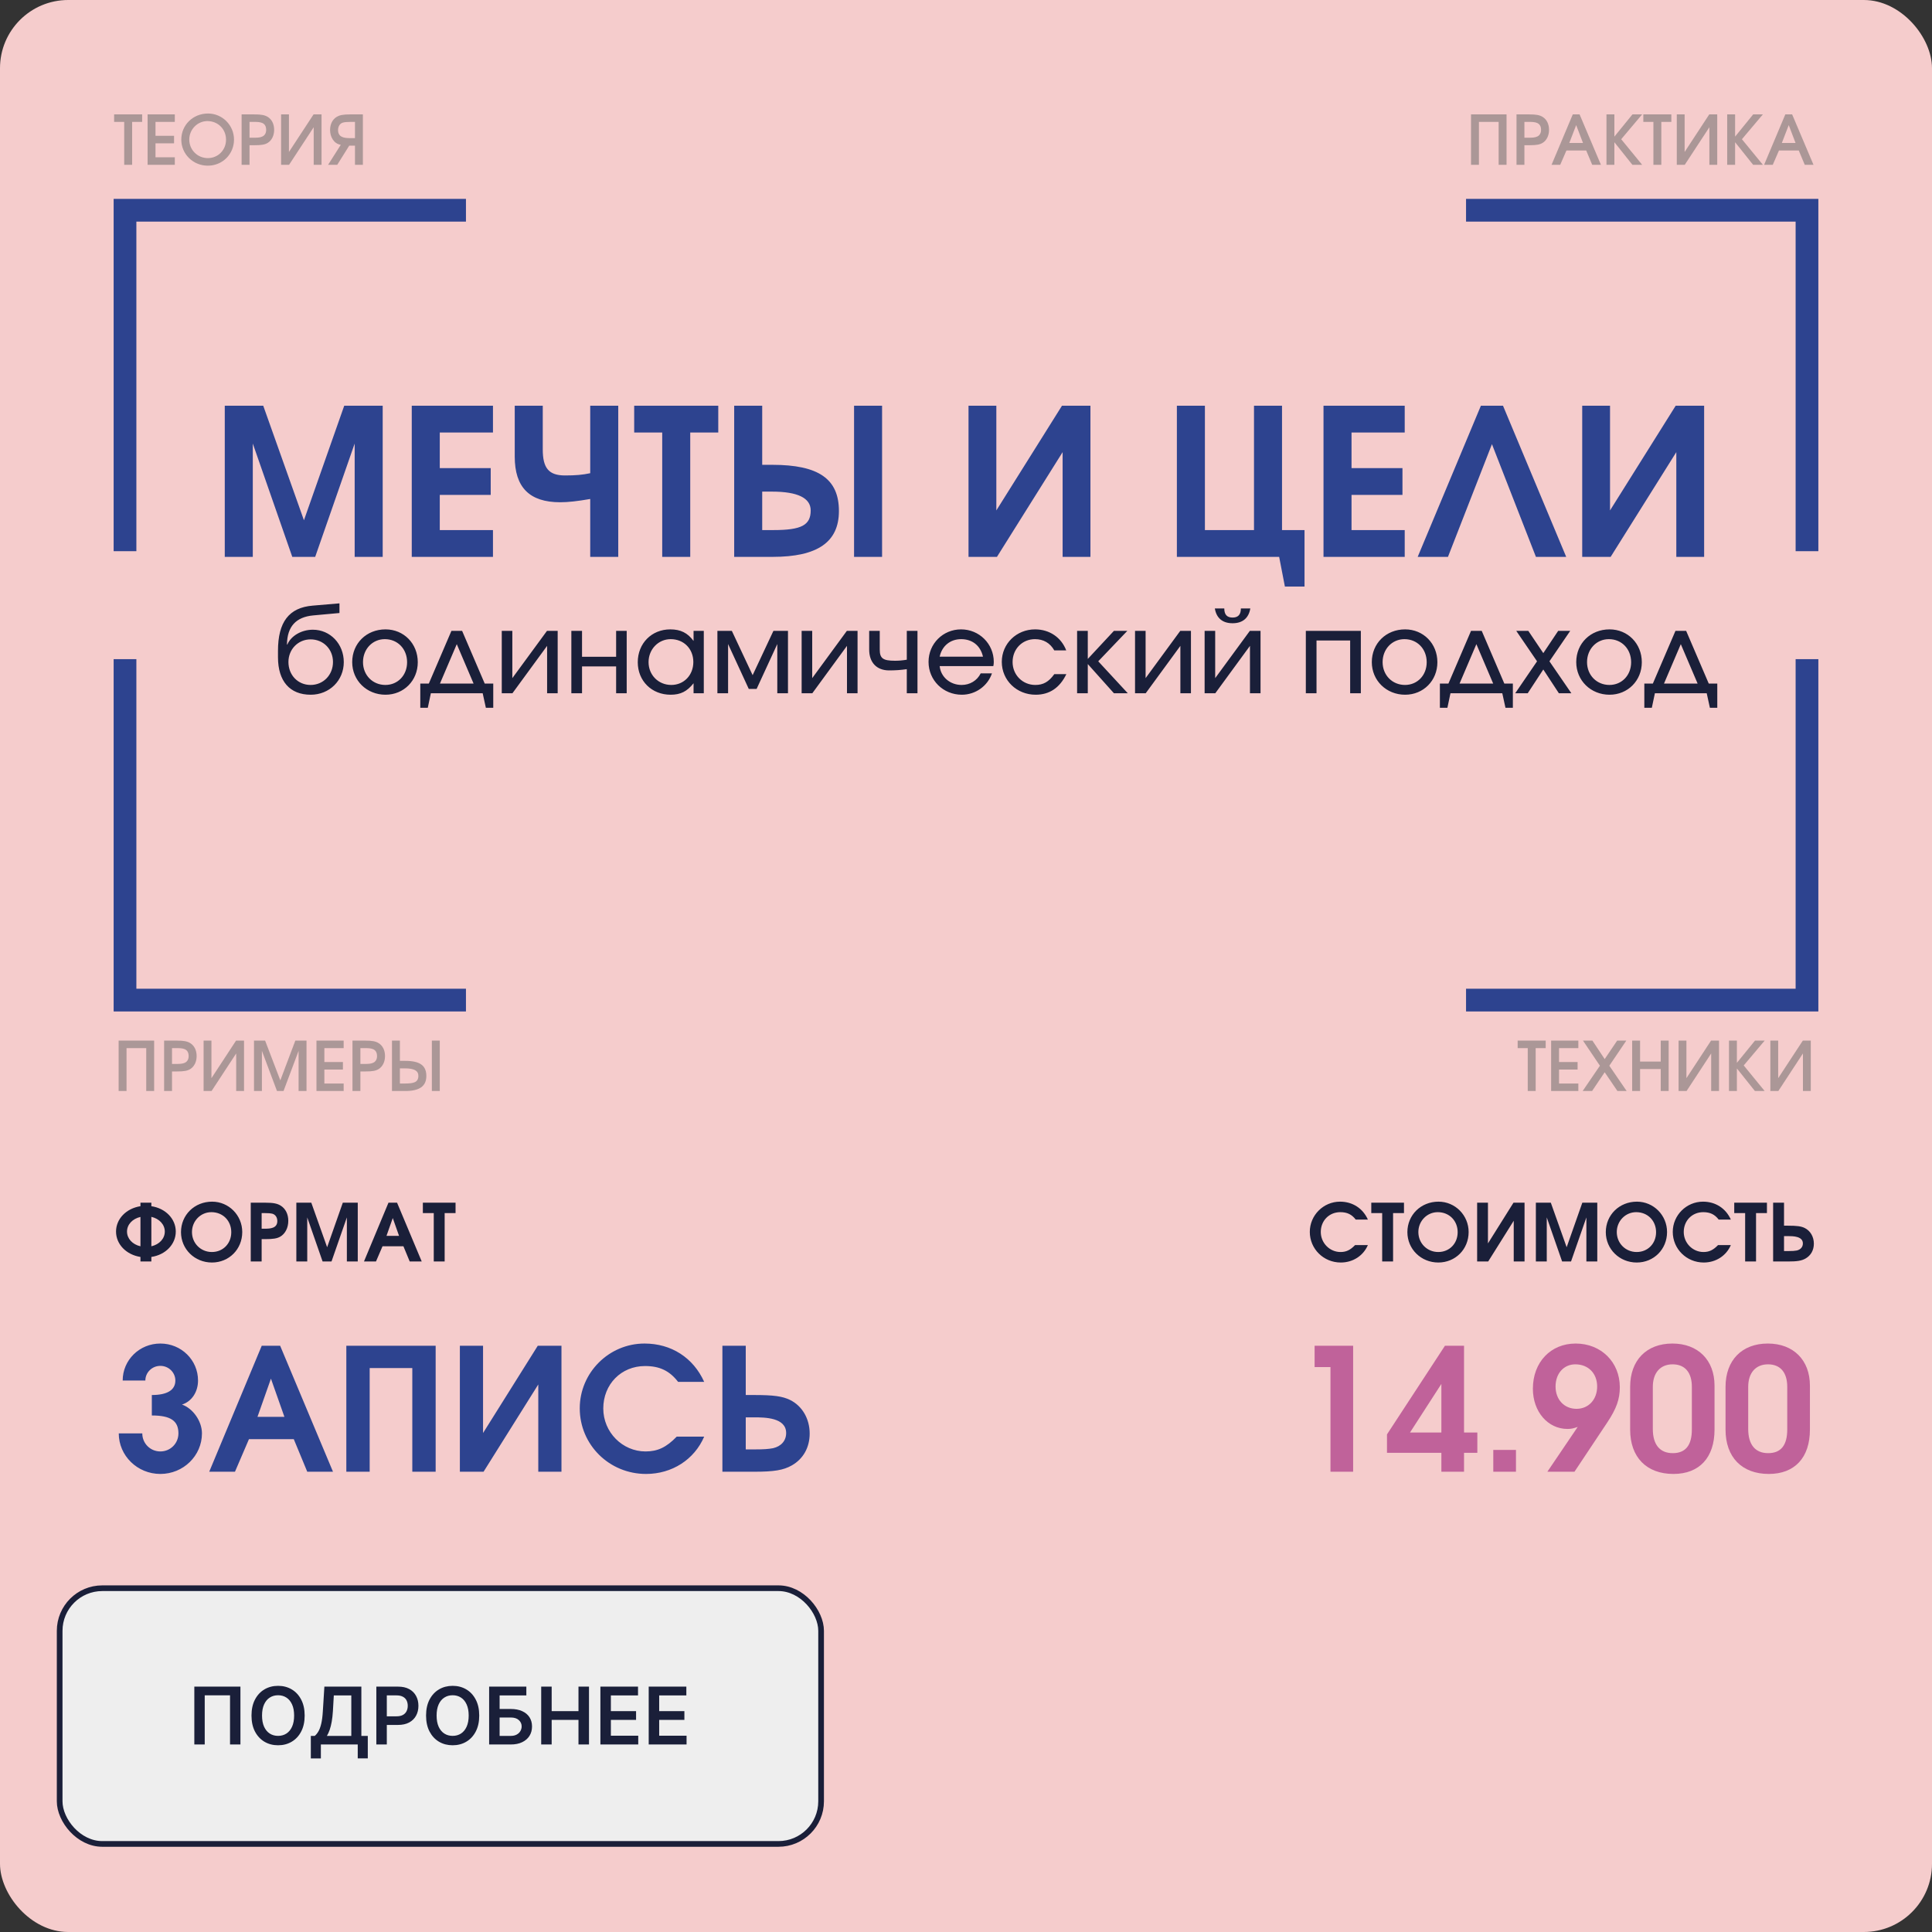 <?xml version="1.0" encoding="UTF-8"?> <svg xmlns="http://www.w3.org/2000/svg" width="340" height="340" viewBox="0 0 340 340" fill="none"><rect x="0" y="0" width="340" height="340" fill="#333333" stroke="none"/><rect width="340" height="340" rx="12" fill="#F5CCCC"></rect><rect x="10.5" y="279.5" width="134" height="45" rx="7.5" fill="#EEEEEE"></rect><rect x="10.5" y="279.5" width="134" height="45" rx="7.5" stroke="#1A1F39"></rect><path d="M42.312 296.818V307H40.482V298.349H36.028V307H34.198V296.818H42.312ZM53.616 301.909C53.616 303.006 53.41 303.946 52.999 304.728C52.592 305.507 52.035 306.103 51.329 306.518C50.626 306.932 49.829 307.139 48.938 307.139C48.046 307.139 47.247 306.932 46.541 306.518C45.839 306.1 45.282 305.502 44.871 304.723C44.463 303.941 44.259 303.003 44.259 301.909C44.259 300.812 44.463 299.874 44.871 299.095C45.282 298.313 45.839 297.715 46.541 297.3C47.247 296.886 48.046 296.679 48.938 296.679C49.829 296.679 50.626 296.886 51.329 297.3C52.035 297.715 52.592 298.313 52.999 299.095C53.41 299.874 53.616 300.812 53.616 301.909ZM51.761 301.909C51.761 301.137 51.641 300.486 51.399 299.955C51.16 299.422 50.828 299.019 50.404 298.747C49.98 298.472 49.491 298.335 48.938 298.335C48.384 298.335 47.895 298.472 47.471 298.747C47.047 299.019 46.714 299.422 46.472 299.955C46.233 300.486 46.114 301.137 46.114 301.909C46.114 302.681 46.233 303.334 46.472 303.868C46.714 304.398 47.047 304.801 47.471 305.076C47.895 305.348 48.384 305.484 48.938 305.484C49.491 305.484 49.98 305.348 50.404 305.076C50.828 304.801 51.16 304.398 51.399 303.868C51.641 303.334 51.761 302.681 51.761 301.909ZM54.699 309.456V305.494H55.38C55.608 305.311 55.822 305.054 56.021 304.723C56.22 304.392 56.389 303.937 56.528 303.361C56.667 302.784 56.763 302.038 56.816 301.124L57.085 296.818H63.593V305.494H64.726V309.446H62.956V307H56.468V309.456H54.699ZM57.527 305.494H61.823V298.364H58.745L58.586 301.124C58.543 301.816 58.474 302.436 58.377 302.983C58.281 303.53 58.16 304.012 58.015 304.43C57.869 304.844 57.706 305.199 57.527 305.494ZM66.229 307V296.818H70.047C70.829 296.818 71.486 296.964 72.016 297.256C72.549 297.547 72.952 297.948 73.224 298.459C73.499 298.966 73.636 299.543 73.636 300.189C73.636 300.842 73.499 301.422 73.224 301.929C72.949 302.436 72.543 302.835 72.006 303.127C71.469 303.415 70.808 303.56 70.022 303.56H67.492V302.043H69.774C70.231 302.043 70.606 301.964 70.897 301.805C71.189 301.646 71.404 301.427 71.543 301.148C71.686 300.87 71.757 300.55 71.757 300.189C71.757 299.828 71.686 299.509 71.543 299.234C71.404 298.959 71.187 298.746 70.892 298.593C70.601 298.437 70.224 298.359 69.764 298.359H68.073V307H66.229ZM84.337 301.909C84.337 303.006 84.131 303.946 83.72 304.728C83.312 305.507 82.756 306.103 82.05 306.518C81.347 306.932 80.55 307.139 79.658 307.139C78.767 307.139 77.968 306.932 77.262 306.518C76.559 306.1 76.003 305.502 75.592 304.723C75.184 303.941 74.98 303.003 74.98 301.909C74.98 300.812 75.184 299.874 75.592 299.095C76.003 298.313 76.559 297.715 77.262 297.3C77.968 296.886 78.767 296.679 79.658 296.679C80.55 296.679 81.347 296.886 82.05 297.3C82.756 297.715 83.312 298.313 83.72 299.095C84.131 299.874 84.337 300.812 84.337 301.909ZM82.482 301.909C82.482 301.137 82.361 300.486 82.119 299.955C81.881 299.422 81.549 299.019 81.125 298.747C80.701 298.472 80.212 298.335 79.658 298.335C79.105 298.335 78.616 298.472 78.192 298.747C77.767 299.019 77.434 299.422 77.192 299.955C76.954 300.486 76.835 301.137 76.835 301.909C76.835 302.681 76.954 303.334 77.192 303.868C77.434 304.398 77.767 304.801 78.192 305.076C78.616 305.348 79.105 305.484 79.658 305.484C80.212 305.484 80.701 305.348 81.125 305.076C81.549 304.801 81.881 304.398 82.119 303.868C82.361 303.334 82.482 302.681 82.482 301.909ZM86.08 307V296.818H92.628V298.364H87.925V300.751H89.889C90.668 300.751 91.335 300.878 91.892 301.134C92.452 301.385 92.882 301.742 93.18 302.202C93.478 302.663 93.627 303.205 93.627 303.828C93.627 304.455 93.478 305.006 93.18 305.484C92.882 305.958 92.452 306.329 91.892 306.597C91.335 306.866 90.668 307 89.889 307H86.08ZM87.925 305.489H89.889C90.3 305.489 90.648 305.411 90.933 305.255C91.218 305.099 91.433 304.894 91.579 304.638C91.728 304.383 91.803 304.107 91.803 303.808C91.803 303.377 91.637 303.011 91.306 302.71C90.978 302.405 90.505 302.252 89.889 302.252H87.925V305.489ZM95.241 307V296.818H97.085V301.129H101.803V296.818H103.653V307H101.803V302.675H97.085V307H95.241ZM105.659 307V296.818H112.281V298.364H107.503V301.129H111.938V302.675H107.503V305.454H112.32V307H105.659ZM114.162 307V296.818H120.785V298.364H116.007V301.129H120.442V302.675H116.007V305.454H120.824V307H114.162Z" fill="#1A1F39"></path><path d="M21.86 29V21.452H20.084V20.132H25.016V21.452H23.252V29H21.86ZM25.974 29V20.132H30.762V21.452H27.366V23.9H30.63V25.22H27.366V27.68H30.762V29H25.974ZM31.905 24.572C31.905 21.992 33.969 19.976 36.609 19.976C39.13 19.976 41.181 22.04 41.181 24.56C41.181 27.128 39.154 29.156 36.574 29.156C33.981 29.156 31.905 27.116 31.905 24.572ZM33.309 24.56C33.309 26.384 34.761 27.824 36.574 27.824C38.373 27.824 39.778 26.408 39.778 24.584C39.778 22.724 38.361 21.308 36.502 21.308C34.749 21.308 33.309 22.772 33.309 24.56ZM42.52 29V20.132H44.8C45.977 20.132 46.612 20.252 47.141 20.588C47.849 21.032 48.245 21.848 48.245 22.856C48.245 23.852 47.825 24.704 47.129 25.136C46.624 25.448 46.025 25.556 44.825 25.556H43.913V29H42.52ZM43.913 24.236H44.776C45.389 24.236 45.809 24.188 46.096 24.056C46.565 23.888 46.84 23.444 46.84 22.868C46.84 21.488 45.736 21.452 44.693 21.452H43.913V24.236ZM49.47 29V20.132H50.85V26.744L55.182 20.132H56.586V29H55.206V22.388L50.874 29H49.47ZM62.469 24.308V21.452H61.677C61.053 21.452 60.681 21.488 60.357 21.572C59.817 21.728 59.493 22.232 59.493 22.904C59.493 24.176 60.609 24.308 61.605 24.308H62.469ZM57.741 29L59.973 25.484C58.737 25.292 58.089 24.068 58.089 22.892C58.089 21.872 58.497 21.044 59.205 20.6C59.757 20.252 60.393 20.132 61.581 20.132H63.861V29H62.469V25.628H61.461L59.349 29H57.741Z" fill="#636363" fill-opacity="0.5"></path><path d="M82 35V39H24V97H20V35H82Z" fill="#2D438F"></path><path d="M258.876 29V20.132H265.128V29H263.736V21.452H260.268V29H258.876ZM266.88 29V20.132H269.16C270.336 20.132 270.972 20.252 271.5 20.588C272.208 21.032 272.604 21.848 272.604 22.856C272.604 23.852 272.184 24.704 271.488 25.136C270.984 25.448 270.384 25.556 269.184 25.556H268.272V29H266.88ZM268.272 24.236H269.136C269.748 24.236 270.168 24.188 270.456 24.056C270.924 23.888 271.2 23.444 271.2 22.868C271.2 21.488 270.096 21.452 269.052 21.452H268.272V24.236ZM273.049 29L276.781 20.132H277.981L281.737 29H280.201L279.145 26.48H275.665L274.573 29H273.049ZM276.169 25.16H278.581L277.381 22.016L276.169 25.16ZM282.712 29V20.132H284.104V24.044L287.284 20.132H288.988L285.304 24.5L288.988 29H287.272L284.104 25.028V29H282.712ZM290.973 29V21.452H289.197V20.132H294.129V21.452H292.365V29H290.973ZM295.087 29V20.132H296.467V26.744L300.799 20.132H302.203V29H300.823V22.388L296.491 29H295.087ZM303.958 29V20.132H305.35V24.044L308.53 20.132H310.234L306.55 24.5L310.234 29H308.518L305.35 25.028V29H303.958ZM310.455 29L314.187 20.132H315.387L319.143 29H317.607L316.551 26.48H313.071L311.979 29H310.455ZM313.575 25.16H315.987L314.787 22.016L313.575 25.16Z" fill="#636363" fill-opacity="0.5"></path><path d="M258 35V39H316V97H320V35H258Z" fill="#2D438F"></path><path d="M82 178V174H24V116H20V178H82Z" fill="#2D438F"></path><path d="M20.876 192V183.132H27.128V192H25.736V184.452H22.268V192H20.876ZM28.88 192V183.132H31.16C32.336 183.132 32.972 183.252 33.5 183.588C34.208 184.032 34.604 184.848 34.604 185.856C34.604 186.852 34.184 187.704 33.488 188.136C32.984 188.448 32.384 188.556 31.184 188.556H30.272V192H28.88ZM30.272 187.236H31.136C31.748 187.236 32.168 187.188 32.456 187.056C32.924 186.888 33.2 186.444 33.2 185.868C33.2 184.488 32.096 184.452 31.052 184.452H30.272V187.236ZM35.829 192V183.132H37.209V189.744L41.541 183.132H42.945V192H41.565V185.388L37.233 192H35.829ZM44.7 192V183.132H46.656L49.332 190.128L51.972 183.132H53.94V192H52.548V184.932L49.896 192H48.744L46.092 184.932V192H44.7ZM55.692 192V183.132H60.48V184.452H57.084V186.9H60.348V188.22H57.084V190.68H60.48V192H55.692ZM62.032 192V183.132H64.312C65.488 183.132 66.124 183.252 66.652 183.588C67.36 184.032 67.756 184.848 67.756 185.856C67.756 186.852 67.336 187.704 66.64 188.136C66.136 188.448 65.536 188.556 64.336 188.556H63.424V192H62.032ZM63.424 187.236H64.288C64.9 187.236 65.32 187.188 65.608 187.056C66.076 186.888 66.352 186.444 66.352 185.868C66.352 184.488 65.248 184.452 64.204 184.452H63.424V187.236ZM68.981 192V183.132H70.374V186.696H71.334C73.889 186.696 75.029 187.512 75.029 189.348C75.029 191.148 73.841 192 71.297 192H68.981ZM70.374 190.68H71.225C72.773 190.68 73.626 190.5 73.626 189.324C73.626 188.436 72.882 188.016 71.297 188.016H70.374V190.68ZM76.001 192V183.132H77.394V192H76.001Z" fill="#636363" fill-opacity="0.5"></path><path d="M258 178V174H316V116H320V178H258Z" fill="#2D438F"></path><path d="M268.86 192V184.452H267.084V183.132H272.016V184.452H270.252V192H268.86ZM272.974 192V183.132H277.762V184.452H274.366V186.9H277.63V188.22H274.366V190.68H277.762V192H272.974ZM278.522 192L281.558 187.548L278.582 183.132H280.238L282.398 186.384L284.594 183.132H286.202L283.214 187.548L286.262 192H284.642L282.398 188.7L280.178 192H278.522ZM287.235 192V183.132H288.627V186.816H292.263V183.132H293.655V192H292.263V188.136H288.627V192H287.235ZM295.403 192V183.132H296.783V189.744L301.115 183.132H302.519V192H301.139V185.388L296.807 192H295.403ZM304.274 192V183.132H305.666V187.044L308.846 183.132H310.55L306.866 187.5L310.55 192H308.834L305.666 188.028V192H304.274ZM311.552 192V183.132H312.932V189.744L317.264 183.132H318.668V192H317.288V185.388L312.956 192H311.552Z" fill="#636363" fill-opacity="0.5"></path><path d="M39.556 98V71.396H46.324L53.488 91.556L60.58 71.396H67.348V98H62.416V78.056L55.468 98H51.436L44.488 78.056V98H39.556ZM72.462 98V71.396H86.754V76.112H77.394V82.376H86.358V87.092H77.394V93.284H86.754V98H72.462ZM103.869 98V87.812C101.601 88.208 99.981 88.388 98.577 88.388C93.177 88.388 90.585 85.76 90.585 80.36V71.396H95.517V79.1C95.517 82.412 96.597 83.672 99.441 83.672C101.313 83.672 102.537 83.564 103.869 83.276V71.396H108.801V98H103.869ZM116.539 98V76.112H111.607V71.396H126.403V76.112H121.471V98H116.539ZM129.204 98V71.396H134.136V81.8H135.9C144.072 81.8 147.636 84.284 147.636 89.936C147.636 95.408 143.856 98 135.972 98H129.204ZM134.136 93.284H136.116C141.048 93.284 142.668 92.42 142.668 89.828C142.668 87.632 140.364 86.516 135.864 86.516H134.136V93.284ZM150.3 98V71.396H155.232V98H150.3ZM170.443 98V71.396H175.339V89.828L186.895 71.396H191.899V98H187.003V79.568L175.447 98H170.443ZM207.111 98V71.396H212.043V93.284H220.683V71.396H225.615V93.284H229.575V103.22H226.119L225.111 98H207.111ZM232.915 98V71.396H247.207V76.112H237.847V82.376H246.811V87.092H237.847V93.284H247.207V98H232.915ZM249.49 98L260.614 71.396H264.502L275.626 98H270.298L262.558 78.164L254.818 98H249.49ZM278.443 98V71.396H283.339V89.828L294.895 71.396H299.899V98H295.003V79.568L283.447 98H278.443Z" fill="#2D438F"></path><path d="M50.5 113.42L50.56 113.44C51.22 111.88 53.06 110.82 55.06 110.82C58.12 110.82 60.5 113.32 60.5 116.52C60.5 119.76 57.98 122.26 54.68 122.26C51 122.26 48.92 119.88 48.92 115.66V114.54C48.92 109.46 50.86 106.92 55.04 106.58L59.74 106.18V107.88L55.14 108.3C52.08 108.58 50.54 110.26 50.5 113.42ZM54.66 120.54C56.9 120.54 58.6 118.78 58.6 116.5C58.6 114.24 56.9 112.52 54.66 112.52C52.46 112.52 50.76 114.26 50.76 116.5C50.76 118.8 52.42 120.54 54.66 120.54ZM61.982 116.52C61.982 113.22 64.502 110.76 67.842 110.76C71.062 110.76 73.522 113.26 73.522 116.54C73.522 119.78 71.062 122.26 67.842 122.26C64.542 122.26 61.982 119.76 61.982 116.52ZM67.822 120.54C70.002 120.54 71.642 118.84 71.642 116.54C71.642 114.2 69.982 112.48 67.722 112.48C65.542 112.48 63.882 114.24 63.882 116.52C63.882 118.82 65.582 120.54 67.822 120.54ZM73.964 124.56V120.3H75.464L79.444 111.02H81.324L85.304 120.3H86.804V124.56H85.504L84.944 122H75.824L75.284 124.56H73.964ZM77.424 120.3H83.344L80.384 113.36L77.424 120.3ZM88.302 122V111.02H90.162V119.34L96.262 111.02H98.142V122H96.282V113.66L90.182 122H88.302ZM100.548 122V111.02H102.428V115.58H108.428V111.02H110.288V122H108.428V117.28H102.428V122H100.548ZM112.236 116.54C112.236 113.22 114.676 110.76 117.956 110.76C119.776 110.76 121.016 111.38 122.056 112.8V111.02H123.856V122H122.056V120.24C120.916 121.68 119.776 122.26 118.016 122.26C114.696 122.26 112.236 119.84 112.236 116.54ZM114.136 116.52C114.136 118.8 115.876 120.54 118.136 120.54C120.356 120.54 122.016 118.82 122.016 116.5C122.016 114.18 120.336 112.48 118.036 112.48C115.856 112.48 114.136 114.26 114.136 116.52ZM126.251 122V111.02H128.791L132.451 118.82L136.111 111.02H138.671V122H136.791V113.34L133.151 121.24H131.771L128.131 113.34V122H126.251ZM141.075 122V111.02H142.935V119.34L149.035 111.02H150.915V122H149.055V113.66L142.955 122H141.075ZM159.581 122V117.76C158.501 117.92 157.541 117.98 156.481 117.98C154.281 117.98 152.961 116.6 152.961 114.3V111.02H154.821V114.3C154.821 115.86 155.381 116.28 157.501 116.28C158.181 116.28 158.701 116.24 159.581 116.1V111.02H161.461V122H159.581ZM172.588 118.5H174.568C173.808 120.74 171.668 122.26 169.268 122.26C165.988 122.26 163.408 119.72 163.408 116.48C163.408 113.28 165.948 110.76 169.128 110.76C172.328 110.76 174.888 113.3 174.888 116.48C174.888 116.76 174.868 116.96 174.808 117.22H165.368C165.548 119.12 167.188 120.54 169.228 120.54C170.688 120.54 171.948 119.78 172.588 118.5ZM165.368 115.56H172.988C172.548 113.62 171.108 112.48 169.148 112.48C167.228 112.48 165.768 113.68 165.368 115.56ZM185.539 118.64H187.659C186.499 121.04 184.699 122.26 182.259 122.26C178.919 122.26 176.299 119.72 176.299 116.48C176.299 113.28 178.879 110.76 182.159 110.76C184.679 110.76 186.759 112.16 187.639 114.46H185.539C184.799 113.16 183.639 112.48 182.139 112.48C179.899 112.48 178.199 114.22 178.199 116.5C178.199 118.78 179.959 120.54 182.199 120.54C183.599 120.54 184.559 120 185.539 118.64ZM189.552 122V111.02H191.432V115.96L196.032 111.02H198.392L193.272 116.38L198.472 122H196.032L191.432 116.86V122H189.552ZM199.747 122V111.02H201.607V119.34L207.707 111.02H209.587V122H207.727V113.66L201.627 122H199.747ZM213.793 107.08H215.453C215.453 108.16 215.933 108.68 216.913 108.68C217.893 108.68 218.373 108.16 218.373 107.08H220.033C219.753 108.78 218.673 109.68 216.913 109.68C215.153 109.68 214.073 108.78 213.793 107.08ZM211.993 122V111.02H213.853V119.34L219.953 111.02H221.833V122H219.973V113.66L213.873 122H211.993ZM229.805 122V111.02H239.485V122H237.605V112.72H231.685V122H229.805ZM241.416 116.52C241.416 113.22 243.936 110.76 247.276 110.76C250.496 110.76 252.956 113.26 252.956 116.54C252.956 119.78 250.496 122.26 247.276 122.26C243.976 122.26 241.416 119.76 241.416 116.52ZM247.256 120.54C249.436 120.54 251.076 118.84 251.076 116.54C251.076 114.2 249.416 112.48 247.156 112.48C244.976 112.48 243.316 114.24 243.316 116.52C243.316 118.82 245.016 120.54 247.256 120.54ZM253.398 124.56V120.3H254.898L258.878 111.02H260.758L264.738 120.3H266.238V124.56H264.938L264.378 122H255.258L254.718 124.56H253.398ZM256.858 120.3H262.778L259.818 113.36L256.858 120.3ZM266.655 122L270.495 116.38L266.835 111.02H268.955L271.595 114.94L274.215 111.02H276.335L272.675 116.38L276.535 122H274.335L271.595 117.82L268.855 122H266.655ZM277.392 116.52C277.392 113.22 279.912 110.76 283.252 110.76C286.472 110.76 288.932 113.26 288.932 116.54C288.932 119.78 286.472 122.26 283.252 122.26C279.952 122.26 277.392 119.76 277.392 116.52ZM283.232 120.54C285.412 120.54 287.052 118.84 287.052 116.54C287.052 114.2 285.392 112.48 283.132 112.48C280.952 112.48 279.292 114.24 279.292 116.52C279.292 118.82 280.992 120.54 283.232 120.54ZM289.374 124.56V120.3H290.874L294.854 111.02H296.734L300.714 120.3H302.214V124.56H300.914L300.354 122H291.234L290.694 124.56H289.374ZM292.834 120.3H298.754L295.794 113.36L292.834 120.3Z" fill="#1A1F39"></path><path d="M24.718 222V221.202C22.212 220.81 20.42 218.962 20.42 216.736C20.42 214.51 22.212 212.662 24.718 212.27V211.654H26.636V212.27C29.156 212.648 30.934 214.51 30.934 216.736C30.934 218.962 29.156 220.824 26.636 221.202V222H24.718ZM24.718 219.326V214.16C23.29 214.482 22.352 215.518 22.352 216.736C22.352 217.968 23.304 219.004 24.718 219.326ZM26.636 214.146V219.326C28.05 219.004 29.002 217.968 29.002 216.736C29.002 215.504 28.05 214.468 26.636 214.146ZM31.852 216.834C31.852 213.81 34.232 211.472 37.326 211.472C40.266 211.472 42.632 213.866 42.632 216.82C42.632 219.844 40.308 222.182 37.298 222.182C34.26 222.182 31.852 219.83 31.852 216.834ZM33.784 216.82C33.784 218.794 35.324 220.334 37.284 220.334C39.244 220.334 40.7 218.85 40.7 216.848C40.7 214.818 39.216 213.32 37.2 213.32C35.31 213.32 33.784 214.874 33.784 216.82ZM44.127 222V211.654H46.689C48.089 211.654 48.803 211.794 49.419 212.186C50.259 212.718 50.735 213.684 50.735 214.846C50.735 216.078 50.189 217.142 49.293 217.646C48.733 217.954 48.075 218.066 46.661 218.066H46.045V222H44.127ZM46.045 216.232H46.605C47.557 216.232 48.803 216.162 48.803 214.888C48.803 214.23 48.467 213.74 47.907 213.586C47.599 213.516 47.291 213.488 46.689 213.488H46.045V216.232ZM52.152 222V211.654H54.784L57.57 219.494L60.328 211.654H62.96V222H61.042V214.244L58.34 222H56.772L54.07 214.244V222H52.152ZM64.053 222L68.365 211.654H69.877L74.217 222H72.103L70.997 219.326H67.315L66.167 222H64.053ZM68.015 217.492H70.227L69.121 214.356L68.015 217.492ZM76.334 222V213.488H74.416V211.654H80.17V213.488H78.252V222H76.334Z" fill="#1A1F39"></path><path d="M20.9 252.25H25.04C25.04 254.02 26.45 255.43 28.22 255.43C29.99 255.43 31.4 254.02 31.4 252.25C31.4 250.03 30.02 249.1 26.72 249.1V245.5C29.42 245.5 30.86 244.63 30.86 242.95C30.86 241.54 29.69 240.37 28.22 240.37C26.75 240.37 25.58 241.54 25.58 242.95H21.59C21.59 239.35 24.53 236.44 28.22 236.44C31.91 236.44 34.85 239.35 34.85 242.95C34.85 244.96 33.74 246.64 32.03 247.18C33.98 247.87 35.54 250.12 35.54 252.25C35.54 256.18 32.27 259.39 28.22 259.39C24.17 259.39 20.9 256.18 20.9 252.25ZM36.821 259L46.061 236.83H49.301L58.601 259H54.071L51.701 253.27H43.811L41.351 259H36.821ZM45.311 249.34H50.051L47.681 242.62L45.311 249.34ZM60.948 259V236.83H76.668V259H72.558V240.76H65.058V259H60.948ZM80.929 259V236.83H85.009V252.19L94.639 236.83H98.809V259H94.729V243.64L85.099 259H80.929ZM119.097 252.82H123.927C122.187 256.87 118.257 259.39 113.697 259.39C107.217 259.39 102.027 254.26 102.027 247.84C102.027 241.57 107.157 236.44 113.427 236.44C118.137 236.44 122.007 238.93 123.927 243.19H119.337C117.837 241.24 116.097 240.4 113.517 240.4C109.317 240.4 106.167 243.61 106.167 247.87C106.167 252.04 109.527 255.43 113.607 255.43C115.737 255.43 117.267 254.71 119.097 252.82ZM127.13 259V236.83H131.24V245.5H132.71C136.13 245.5 137.69 245.71 139.04 246.37C141.17 247.42 142.49 249.67 142.49 252.28C142.49 254.74 141.35 256.75 139.34 257.89C137.87 258.73 136.19 259 132.77 259H127.13ZM131.24 255.07H132.89C134.45 255.07 135.23 255.01 136.04 254.86C137.48 254.53 138.35 253.54 138.35 252.19C138.35 249.46 134.6 249.43 132.68 249.43H131.24V255.07Z" fill="#2D438F"></path><path d="M238.47 219.116H240.724C239.912 221.006 238.078 222.182 235.95 222.182C232.926 222.182 230.504 219.788 230.504 216.792C230.504 213.866 232.898 211.472 235.824 211.472C238.022 211.472 239.828 212.634 240.724 214.622H238.582C237.882 213.712 237.07 213.32 235.866 213.32C233.906 213.32 232.436 214.818 232.436 216.806C232.436 218.752 234.004 220.334 235.908 220.334C236.902 220.334 237.616 219.998 238.47 219.116ZM243.241 222V213.488H241.323V211.654H247.077V213.488H245.159V222H243.241ZM247.676 216.834C247.676 213.81 250.056 211.472 253.15 211.472C256.09 211.472 258.456 213.866 258.456 216.82C258.456 219.844 256.132 222.182 253.122 222.182C250.084 222.182 247.676 219.83 247.676 216.834ZM249.608 216.82C249.608 218.794 251.148 220.334 253.108 220.334C255.068 220.334 256.524 218.85 256.524 216.848C256.524 214.818 255.04 213.32 253.024 213.32C251.134 213.32 249.608 214.874 249.608 216.82ZM259.951 222V211.654H261.855V218.822L266.349 211.654H268.295V222H266.391V214.832L261.897 222H259.951ZM270.287 222V211.654H272.919L275.705 219.494L278.463 211.654H281.095V222H279.177V214.244L276.475 222H274.907L272.205 214.244V222H270.287ZM282.594 216.834C282.594 213.81 284.974 211.472 288.068 211.472C291.008 211.472 293.374 213.866 293.374 216.82C293.374 219.844 291.05 222.182 288.04 222.182C285.002 222.182 282.594 219.83 282.594 216.834ZM284.526 216.82C284.526 218.794 286.066 220.334 288.026 220.334C289.986 220.334 291.442 218.85 291.442 216.848C291.442 214.818 289.958 213.32 287.942 213.32C286.052 213.32 284.526 214.874 284.526 216.82ZM302.345 219.116H304.599C303.787 221.006 301.953 222.182 299.825 222.182C296.801 222.182 294.379 219.788 294.379 216.792C294.379 213.866 296.773 211.472 299.699 211.472C301.897 211.472 303.703 212.634 304.599 214.622H302.457C301.757 213.712 300.945 213.32 299.741 213.32C297.781 213.32 296.311 214.818 296.311 216.806C296.311 218.752 297.879 220.334 299.783 220.334C300.777 220.334 301.491 219.998 302.345 219.116ZM307.116 222V213.488H305.198V211.654H310.952V213.488H309.034V222H307.116ZM312.041 222V211.654H313.959V215.7H314.645C316.241 215.7 316.969 215.798 317.599 216.106C318.593 216.596 319.209 217.646 319.209 218.864C319.209 220.012 318.677 220.95 317.739 221.482C317.053 221.874 316.269 222 314.673 222H312.041ZM313.959 220.166H314.729C315.457 220.166 315.821 220.138 316.199 220.068C316.871 219.914 317.277 219.452 317.277 218.822C317.277 217.548 315.527 217.534 314.631 217.534H313.959V220.166Z" fill="#1A1F39"></path><path d="M234.14 259V240.58H231.35V236.83H238.13V259H234.14ZM244.087 255.67V252.43L254.287 236.83H257.647V252.1H259.987V255.67H257.647V259H253.657V255.67H244.087ZM248.137 252.1H253.657V243.55L248.137 252.1ZM262.794 259V255.16H266.784V259H262.794ZM272.312 259L277.652 251.11C276.902 251.38 276.512 251.47 275.852 251.47C272.372 251.47 269.762 248.41 269.762 244.39C269.762 239.74 272.882 236.44 277.292 236.44C281.762 236.44 285.062 239.71 285.062 244.12C285.062 246.25 284.462 247.9 282.872 250.3L277.082 259H272.312ZM277.442 247.93C279.572 247.93 281.072 246.28 281.072 244C281.072 241.69 279.512 240.1 277.232 240.1C275.192 240.1 273.752 241.72 273.752 244C273.752 246.31 275.282 247.93 277.442 247.93ZM286.879 251.59V244.06C286.879 239.38 289.759 236.44 294.319 236.44C298.819 236.44 301.729 239.35 301.729 243.85V251.59C301.729 256.51 299.059 259.39 294.499 259.39C289.759 259.39 286.879 256.45 286.879 251.59ZM290.869 251.47C290.869 254.23 292.099 255.73 294.379 255.73C296.629 255.73 297.739 254.35 297.739 251.56V244.06C297.739 241.51 296.509 240.1 294.349 240.1C292.189 240.1 290.869 241.6 290.869 244.06V251.47ZM303.666 251.59V244.06C303.666 239.38 306.546 236.44 311.106 236.44C315.606 236.44 318.516 239.35 318.516 243.85V251.59C318.516 256.51 315.846 259.39 311.286 259.39C306.546 259.39 303.666 256.45 303.666 251.59ZM307.656 251.47C307.656 254.23 308.886 255.73 311.166 255.73C313.416 255.73 314.526 254.35 314.526 251.56V244.06C314.526 241.51 313.296 240.1 311.136 240.1C308.976 240.1 307.656 241.6 307.656 244.06V251.47Z" fill="#C0629A"></path></svg> 